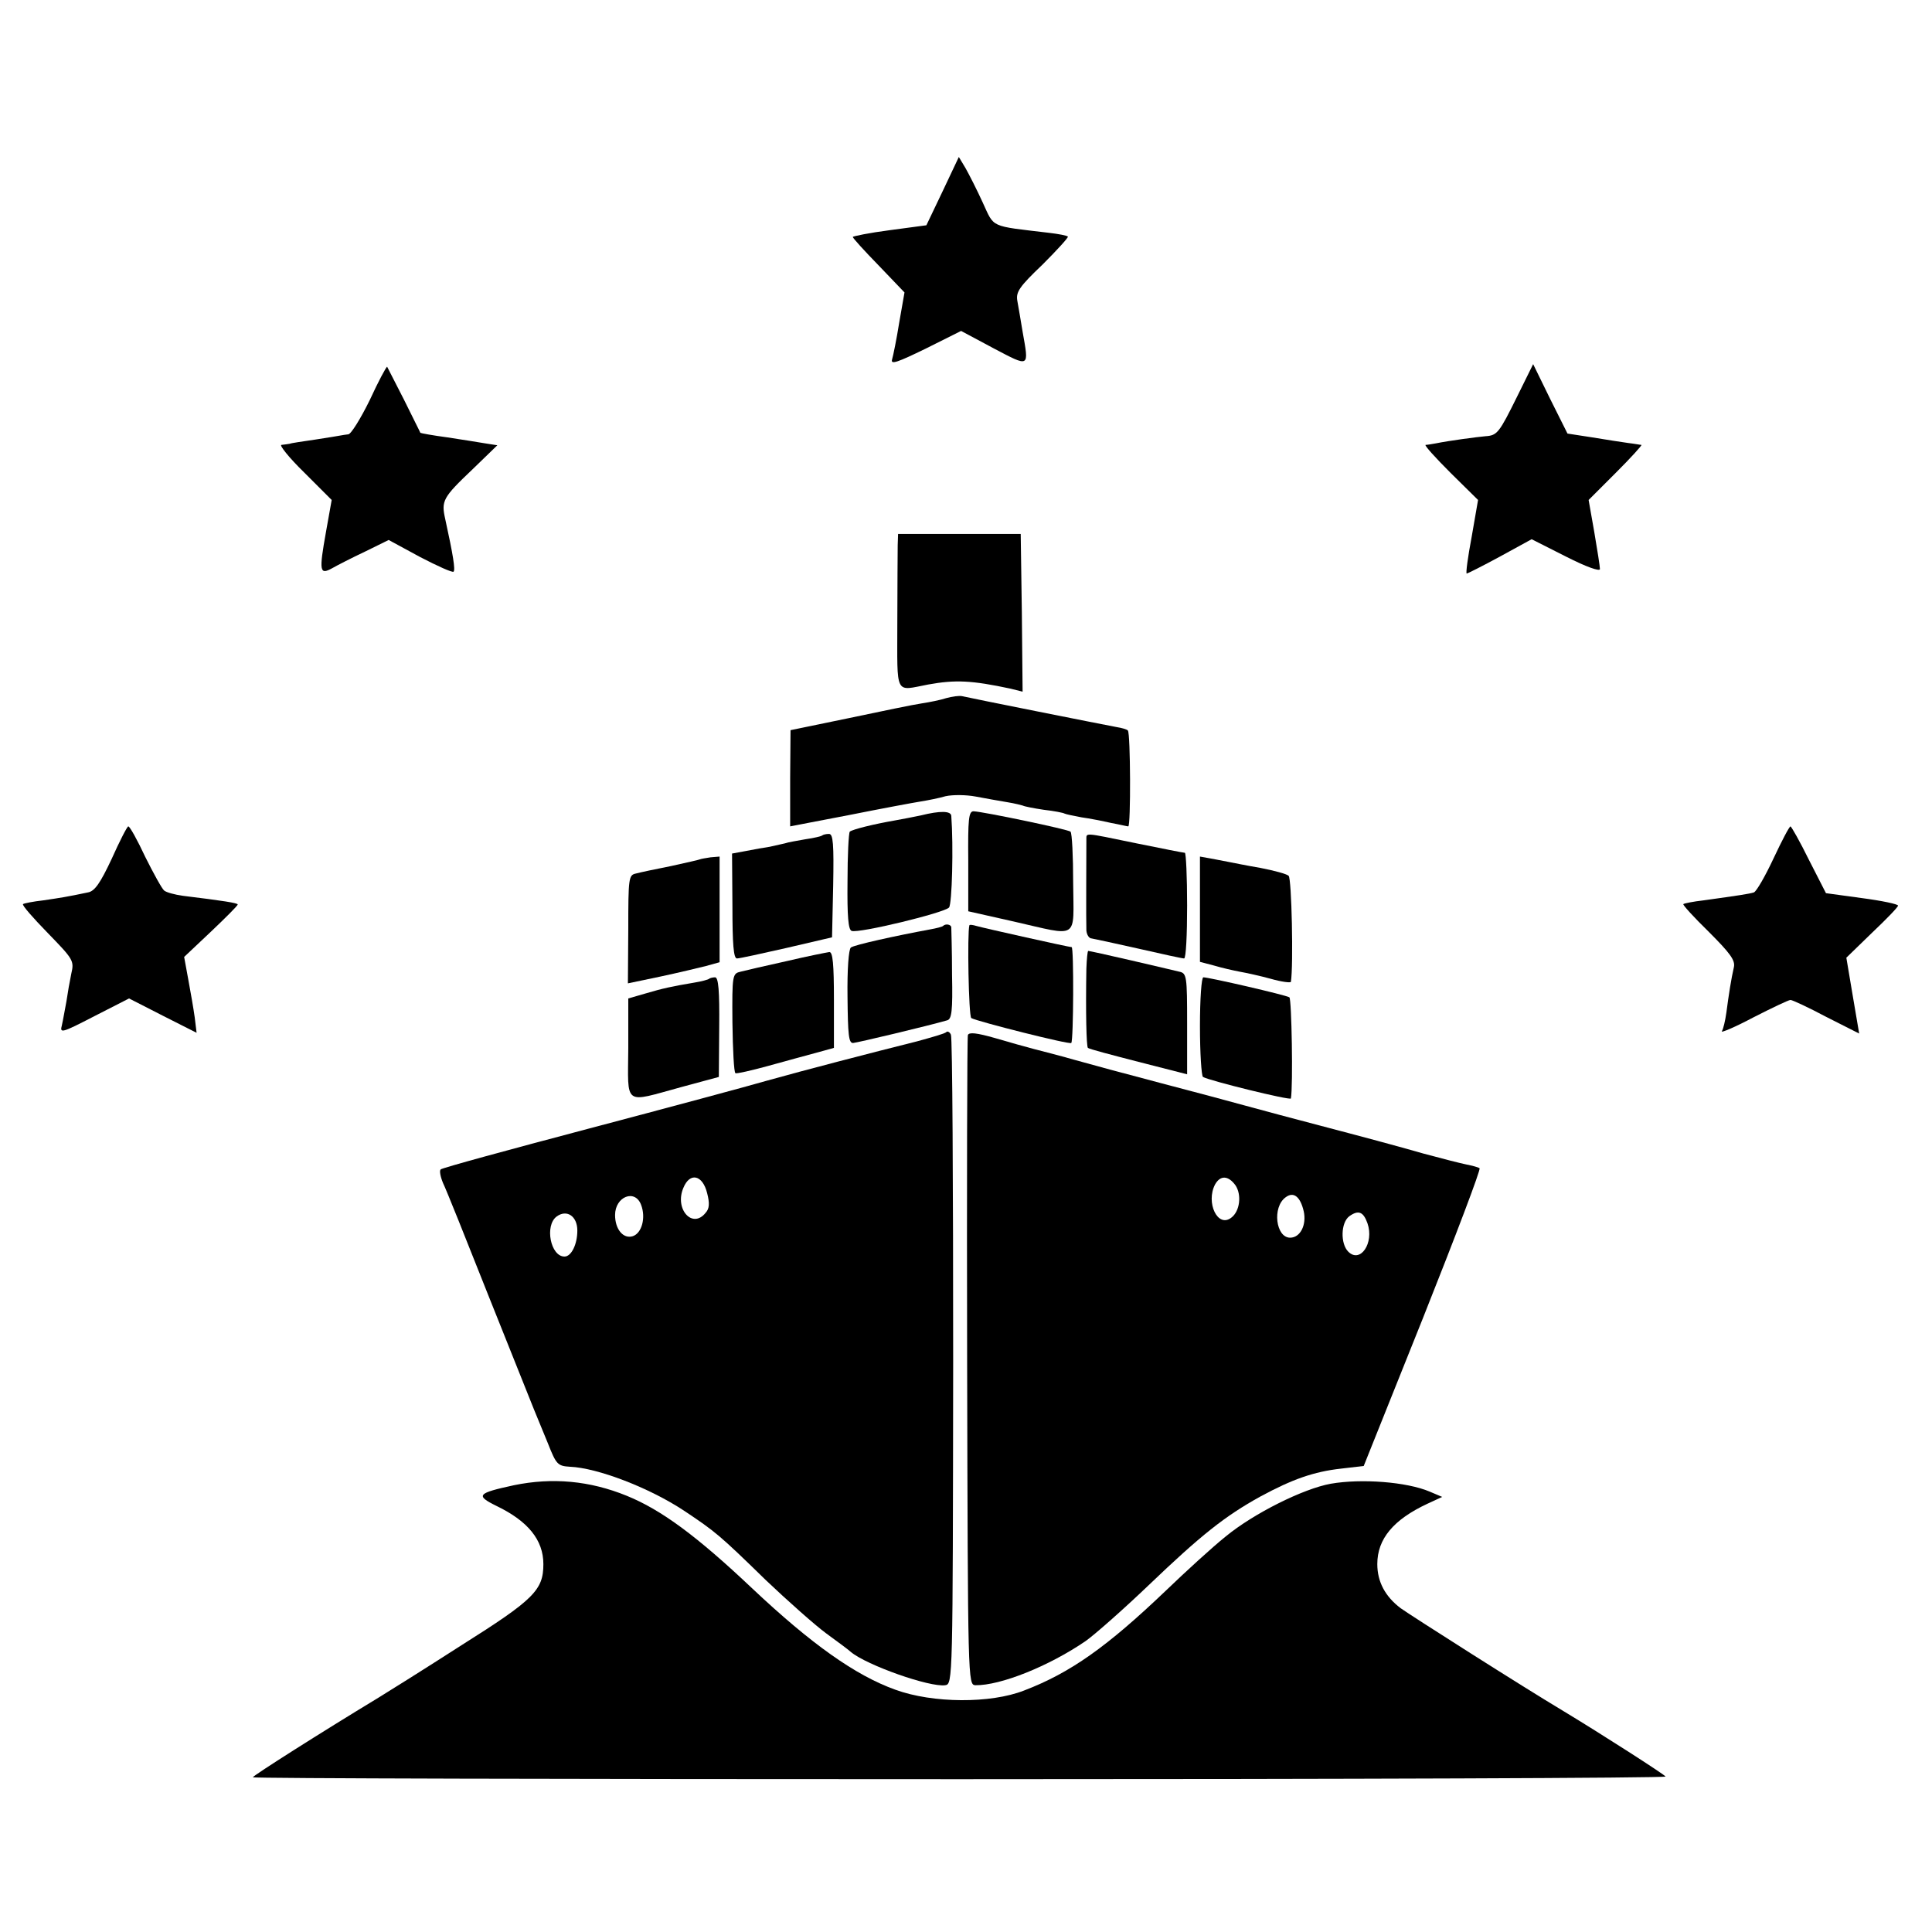 <?xml version="1.0" standalone="no"?>
<!DOCTYPE svg PUBLIC "-//W3C//DTD SVG 20010904//EN"
 "http://www.w3.org/TR/2001/REC-SVG-20010904/DTD/svg10.dtd">
<svg version="1.0" xmlns="http://www.w3.org/2000/svg"
 width="512pt" height="512pt" viewBox="0 0 512 512"
 preserveAspectRatio="xMidYMid meet">
<g transform="translate(0,512) scale(0.1,-0.1)"
fill="#000000" stroke="none">
<path d="M2498 4613 l-43 -90 -97 -13 c-54 -7 -98 -16 -98 -18 0 -3 31 -37 69
-76 l68 -71 -14 -80 c-7 -44 -16 -88 -19 -98 -4 -14 15 -7 89 29 l94 47 86
-46 c97 -51 94 -52 77 44 -5 30 -11 66 -14 82 -4 23 5 37 67 96 39 39 69 72
67 74 -3 3 -25 7 -50 10 -159 19 -144 12 -176 81 -15 33 -36 74 -45 90 l-18
30 -43 -91z"/>
<path d="M980 4060 c-24 -49 -50 -91 -57 -91 -7 -1 -16 -2 -20 -3 -5 -1 -35
-6 -68 -11 -33 -5 -63 -9 -67 -11 -5 -1 -14 -2 -22 -3 -7 0 20 -34 60 -73 l73
-73 -15 -84 c-19 -106 -17 -115 16 -97 14 8 53 28 87 44 l63 31 83 -45 c46
-24 86 -42 89 -39 5 5 -1 43 -22 139 -11 49 -7 57 73 133 l65 63 -32 5 c-17 3
-62 10 -101 16 -38 5 -70 11 -71 12 0 1 -20 40 -43 87 -24 47 -44 86 -45 88
-2 1 -23 -38 -46 -88z"/>
<path d="M4021 4070 c-48 -97 -53 -104 -84 -106 -23 -2 -98 -12 -132 -19 -11
-2 -23 -4 -27 -4 -4 -1 26 -34 66 -74 l73 -72 -17 -98 c-10 -53 -16 -97 -13
-97 2 0 42 20 88 45 l84 46 91 -46 c55 -28 90 -40 90 -33 0 7 -7 51 -15 98
l-15 85 72 72 c40 40 70 73 68 74 -3 0 -18 3 -35 5 -16 2 -59 9 -96 15 l-65
10 -46 92 -45 92 -42 -85z"/>
<path d="M2379 3675 c0 -16 -1 -109 -1 -205 0 -197 -8 -181 82 -164 72 13 115
11 218 -11 l32 -8 -2 209 -3 209 -163 0 -162 0 -1 -30z"/>
<path d="M2508 3270 c-15 -5 -45 -11 -65 -14 -21 -3 -108 -21 -193 -39 l-155
-32 -1 -127 c0 -71 0 -128 0 -128 1 0 71 14 156 30 85 17 171 33 190 36 19 3
49 9 66 14 18 4 54 4 80 -1 27 -5 65 -12 84 -15 19 -3 38 -8 41 -9 3 -2 28 -7
55 -11 27 -3 52 -8 55 -10 4 -2 24 -6 45 -10 22 -3 57 -10 79 -15 22 -4 42 -9
45 -9 7 0 6 247 -1 254 -2 3 -16 7 -29 9 -43 8 -394 78 -410 82 -8 2 -27 -1
-42 -5z"/>
<path d="M2440 2959 c-19 -4 -50 -10 -67 -13 -58 -10 -114 -24 -121 -30 -3 -4
-6 -63 -6 -132 -1 -92 2 -128 11 -131 19 -7 246 48 258 62 8 9 12 163 6 243
-1 13 -29 14 -81 1z"/>
<path d="M2566 2838 l0 -133 120 -27 c176 -40 159 -51 158 102 0 71 -3 132 -7
136 -6 6 -231 53 -257 54 -13 0 -15 -21 -14 -132z"/>
<path d="M296 2844 c-30 -64 -45 -86 -63 -89 -57 -12 -71 -14 -118 -21 -27 -3
-52 -8 -54 -10 -3 -3 27 -37 66 -77 67 -69 70 -73 62 -107 -4 -19 -10 -53 -13
-74 -4 -21 -9 -50 -12 -63 -6 -22 -1 -21 86 24 l92 47 90 -46 89 -45 -5 41
c-3 22 -11 68 -17 100 l-11 60 71 67 c39 37 71 69 71 72 0 4 -39 10 -145 23
-22 3 -44 9 -50 14 -6 5 -28 45 -50 89 -21 45 -41 81 -45 81 -3 0 -23 -39 -44
-86z"/>
<path d="M4700 2845 c-22 -47 -45 -87 -52 -90 -13 -4 -40 -8 -133 -21 -27 -3
-52 -8 -54 -10 -2 -2 28 -35 68 -74 56 -56 70 -75 66 -93 -7 -30 -14 -75 -20
-121 -3 -21 -8 -43 -12 -49 -3 -5 35 11 84 37 49 25 93 46 98 46 5 0 48 -20
95 -45 l87 -44 -17 100 -17 101 68 66 c38 36 69 68 69 72 0 4 -43 13 -96 20
l-95 13 -45 88 c-24 49 -47 89 -49 89 -3 0 -23 -38 -45 -85z"/>
<path d="M2179 2906 c-2 -2 -22 -7 -44 -10 -22 -4 -47 -8 -55 -11 -8 -2 -26
-6 -40 -9 -14 -2 -42 -7 -62 -11 l-38 -7 1 -139 c0 -101 3 -139 12 -139 7 0
66 13 132 28 l120 28 3 137 c2 110 0 137 -11 137 -8 0 -16 -2 -18 -4z"/>
<path d="M2879 2893 c0 -29 -1 -216 0 -239 1 -11 7 -21 14 -21 6 -1 62 -13
124 -27 61 -14 116 -26 121 -26 5 0 8 63 8 140 0 77 -3 140 -6 140 -3 0 -60
11 -128 25 -146 30 -132 29 -133 8z"/>
<path d="M1856 2843 c-1 -1 -36 -9 -77 -18 -41 -8 -83 -17 -94 -20 -19 -4 -20
-12 -20 -148 l-1 -143 86 18 c47 10 101 23 121 28 l36 10 0 140 0 140 -24 -2
c-13 -2 -25 -4 -27 -5z"/>
<path d="M3180 2711 l0 -140 38 -10 c20 -6 51 -13 67 -16 17 -3 54 -11 83 -19
28 -8 52 -11 53 -8 7 43 2 275 -6 281 -5 5 -39 14 -75 21 -36 6 -74 14 -85 16
-11 2 -32 6 -47 9 l-28 5 0 -139z"/>
<path d="M2499 2666 c-2 -2 -17 -6 -34 -9 -92 -17 -201 -41 -210 -48 -6 -4
-10 -59 -9 -131 1 -100 3 -123 15 -122 12 1 197 45 249 60 12 3 15 24 13 121
0 65 -2 121 -2 126 -1 7 -15 10 -22 3z"/>
<path d="M2569 2668 c-6 -20 -2 -241 5 -246 16 -9 261 -71 265 -66 6 6 7 254
1 254 -7 0 -231 50 -252 56 -10 3 -18 4 -19 2z"/>
<path d="M2085 2573 c-55 -12 -110 -25 -122 -28 -22 -5 -23 -8 -22 -135 1 -72
4 -132 8 -134 3 -2 42 7 86 19 44 12 101 28 128 35 l47 13 0 127 c0 95 -3 127
-12 127 -7 -1 -58 -11 -113 -24z"/>
<path d="M2879 2553 c-2 -116 0 -205 4 -210 3 -3 64 -19 134 -37 l129 -33 0
134 c0 126 -1 134 -21 138 -11 3 -69 16 -128 30 -60 14 -111 25 -113 25 -2 0
-4 -21 -5 -47z"/>
<path d="M1879 2526 c-2 -2 -20 -7 -39 -10 -59 -10 -83 -15 -130 -29 l-45 -13
0 -132 c-1 -155 -14 -145 140 -103 l100 27 1 132 c1 96 -2 132 -11 132 -6 0
-14 -2 -16 -4z"/>
<path d="M3180 2401 c0 -72 4 -132 8 -135 17 -10 232 -63 233 -57 6 32 2 264
-4 268 -9 6 -213 53 -228 53 -5 0 -9 -58 -9 -129z"/>
<path d="M2508 2385 c-3 -4 -39 -14 -79 -25 -116 -29 -301 -77 -397 -104 -48
-14 -260 -71 -472 -127 -212 -56 -388 -104 -392 -108 -4 -3 -1 -19 6 -36 8
-16 62 -151 121 -300 59 -148 113 -283 120 -300 7 -16 23 -57 37 -90 22 -56
26 -60 58 -62 74 -3 211 -56 302 -116 84 -56 95 -65 217 -184 59 -56 131 -120
161 -142 30 -22 60 -44 65 -49 42 -35 209 -94 250 -88 20 3 20 11 21 857 0
470 -2 860 -6 867 -3 7 -9 10 -12 7z m-634 -427 c7 -27 6 -41 -4 -52 -35 -44
-83 10 -59 66 17 42 51 35 63 -14z m-175 -31 c13 -34 2 -75 -22 -83 -25 -8
-47 18 -47 56 0 49 53 70 69 27z m-169 -68 c0 -37 -16 -69 -34 -69 -37 0 -53
82 -21 106 27 20 55 1 55 -37z"/>
<path d="M2565 2377 c-2 -7 -3 -397 -2 -867 2 -848 2 -855 22 -856 66 -1 194
50 292 117 24 17 99 83 167 148 139 133 202 183 296 235 85 46 142 66 214 74
l60 7 157 392 c86 216 154 395 150 397 -4 3 -20 7 -35 10 -15 3 -66 16 -114
29 -48 14 -159 44 -247 67 -88 23 -189 50 -225 60 -36 10 -137 37 -225 60 -88
23 -191 51 -230 62 -38 11 -86 23 -105 28 -19 5 -66 18 -103 29 -49 14 -69 16
-72 8z m709 -398 c17 -25 12 -69 -11 -86 -36 -28 -68 40 -43 88 14 25 35 24
54 -2z m181 -69 c8 -36 -9 -70 -36 -70 -38 0 -48 81 -12 107 21 16 39 2 48
-37z m169 -32 c18 -52 -19 -107 -51 -75 -21 21 -20 77 3 94 24 17 37 12 48
-19z"/>
<path d="M1362 1184 c-97 -21 -103 -27 -46 -55 83 -40 124 -90 124 -154 0 -69
-25 -94 -217 -215 -98 -63 -197 -125 -220 -139 -152 -92 -333 -207 -333 -211
0 -3 843 -5 1874 -5 1031 0 1872 3 1870 7 -4 6 -169 112 -270 173 -112 67
-404 253 -432 273 -41 31 -62 70 -62 117 0 67 43 118 133 160 l39 18 -33 14
c-61 26 -181 35 -262 21 -73 -13 -205 -79 -279 -140 -35 -28 -106 -93 -158
-143 -156 -149 -253 -218 -376 -265 -89 -35 -242 -34 -341 2 -106 38 -223 121
-380 269 -147 139 -241 208 -332 245 -98 40 -197 49 -299 28z"/>
</g>
</svg>
